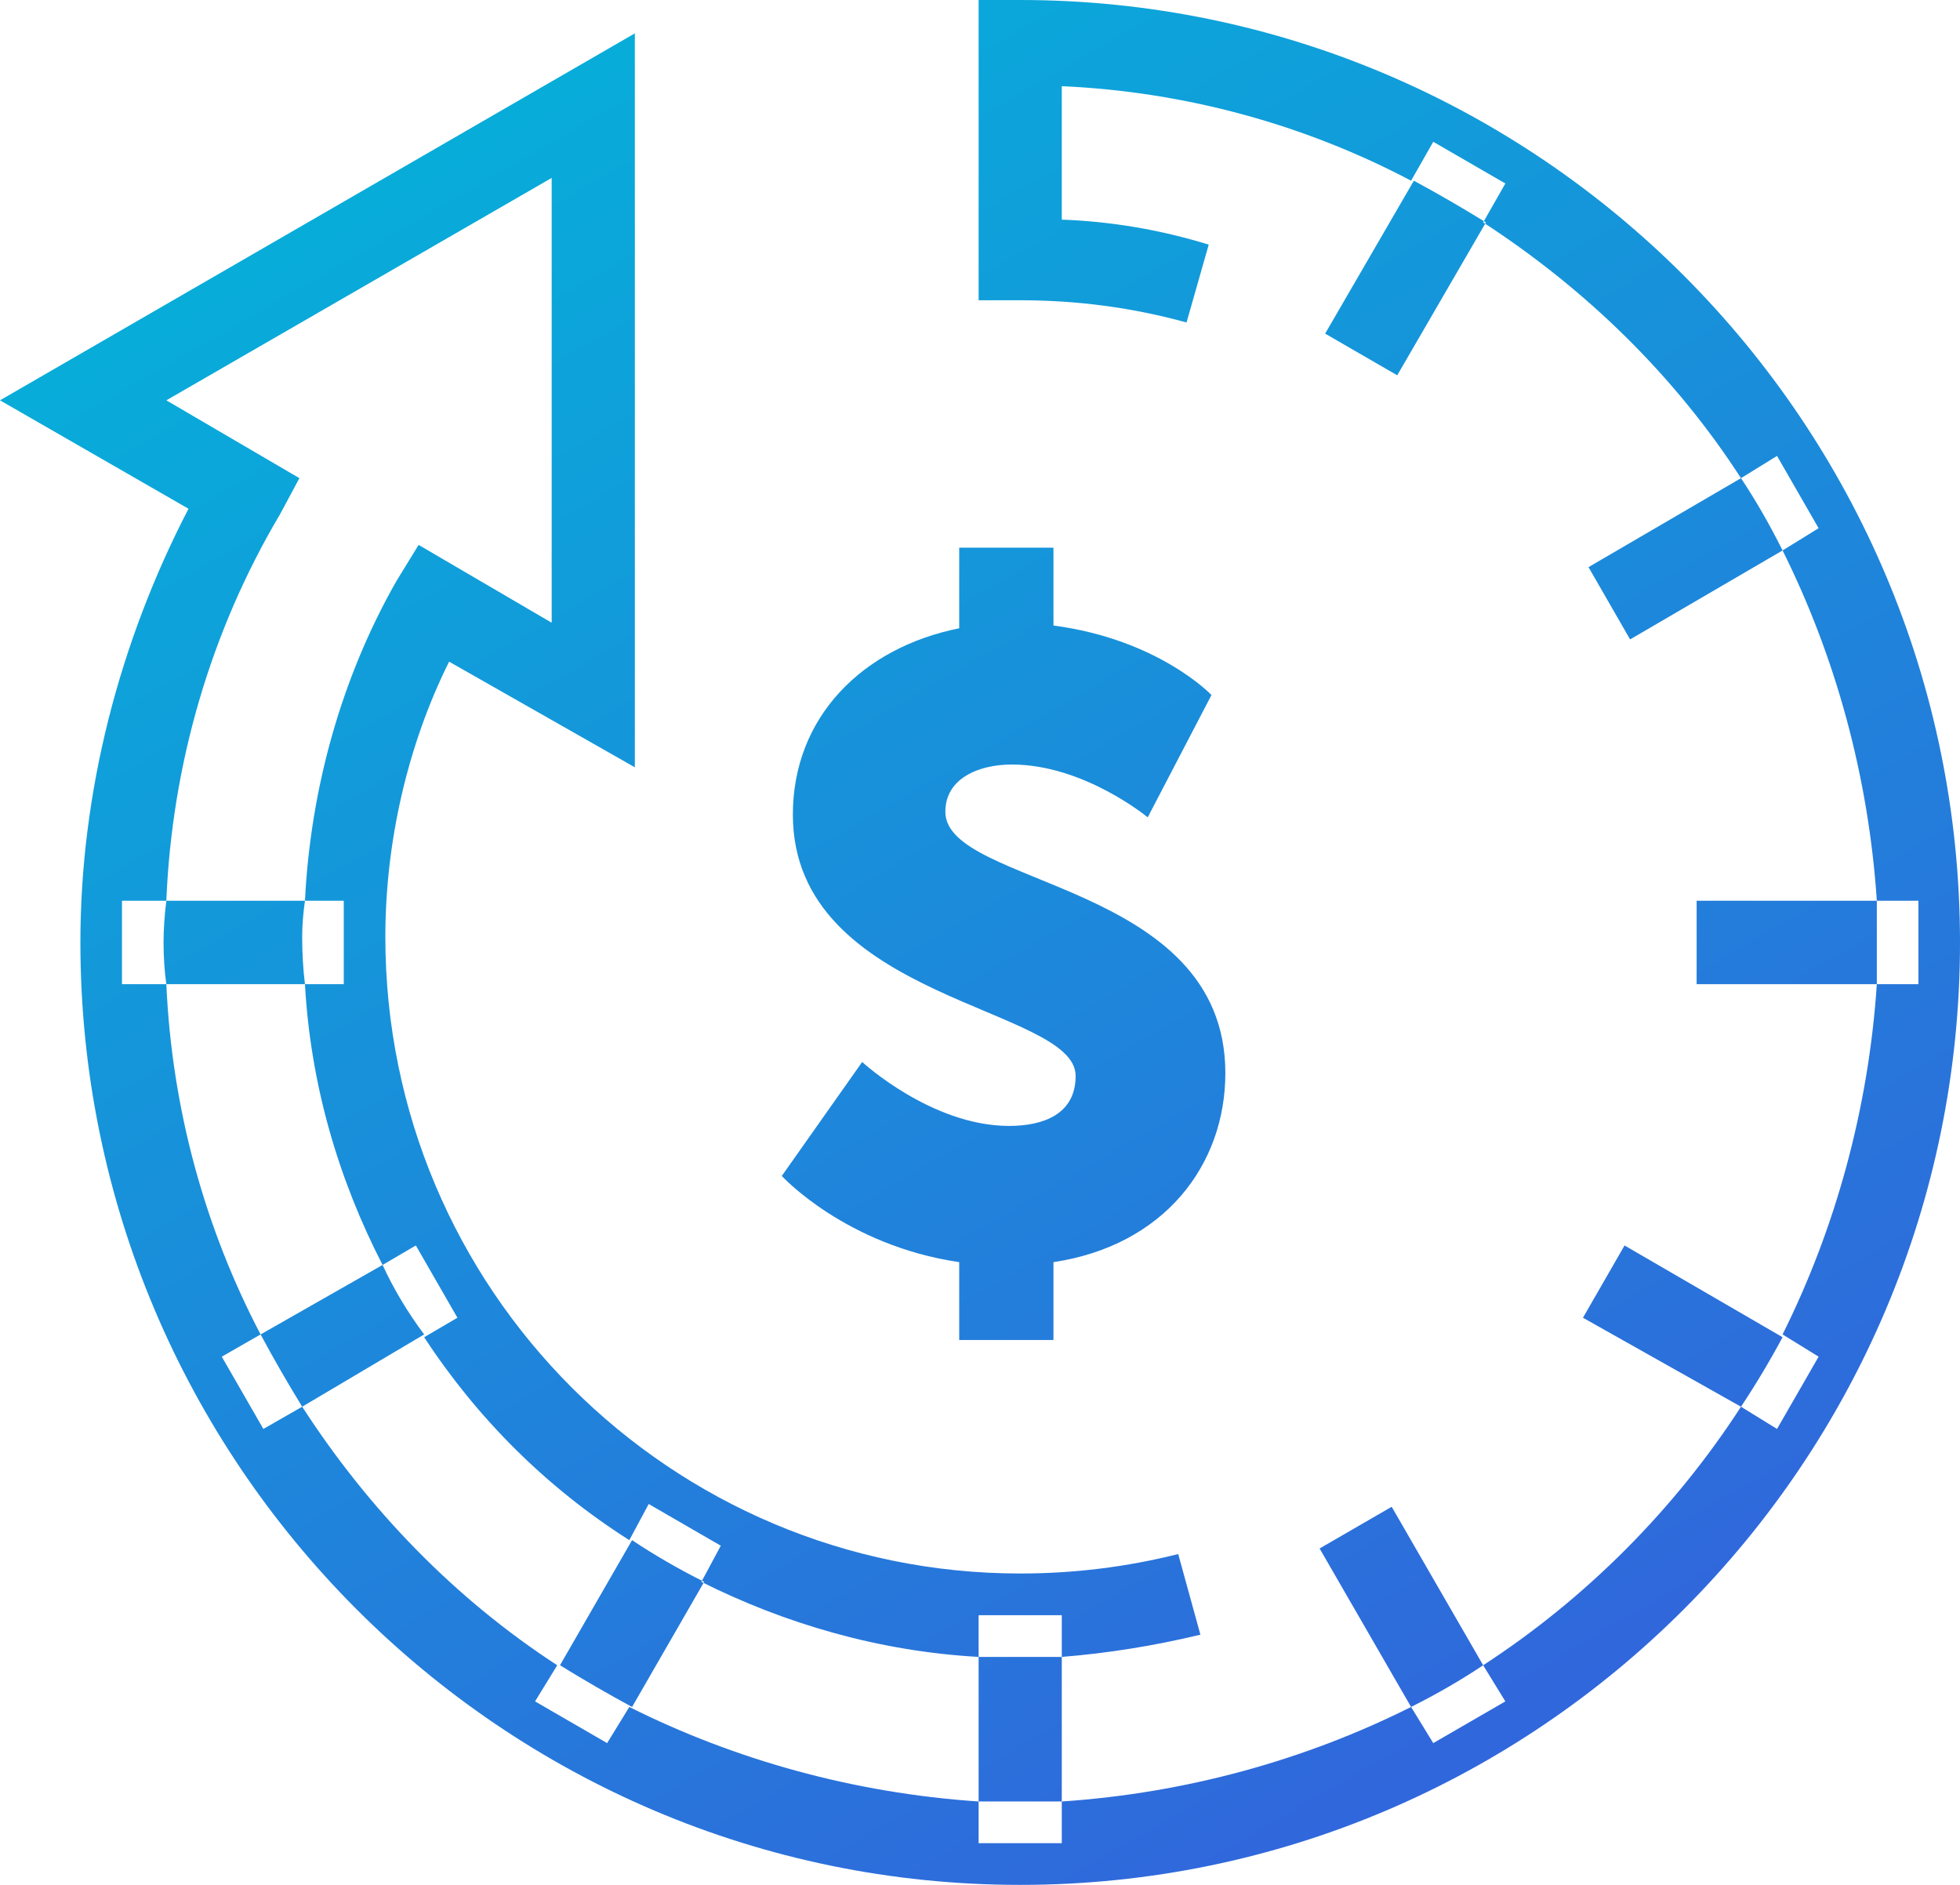<svg width="156" height="150" viewBox="0 0 156 150" fill="none" xmlns="http://www.w3.org/2000/svg">
<path fill-rule="evenodd" clip-rule="evenodd" d="M81.199 150C39.938 150 6.399 116.372 6.399 75C6.399 63.053 9.488 51.106 15.004 40.487L0 31.858L50.529 2.655V61.062L35.745 52.655C32.436 59.292 30.67 67.035 30.67 74.558C30.67 102.655 53.397 125.221 81.199 125.221C85.465 125.221 89.658 124.705 93.776 123.673L95.542 130.089C91.864 130.973 88.187 131.563 84.509 131.858V128.54H77.89V131.858C69.946 131.416 62.444 129.203 55.825 125.885L57.369 123.009L51.632 119.69L50.088 122.566C43.468 118.363 37.952 112.832 33.76 106.416L36.407 104.867L33.098 99.115L30.45 100.664C26.919 93.805 24.713 86.283 24.272 78.319H27.361V71.681H24.272C24.713 62.832 27.14 53.982 31.553 46.239L33.318 43.363L43.909 49.557V14.159L13.239 31.858L23.83 38.053L22.286 40.929C16.769 50.221 13.68 60.841 13.239 71.681H9.709V78.319H13.239C13.68 88.274 16.328 97.787 20.741 106.195L17.652 107.965L20.962 113.717L24.051 111.947C29.346 120.133 36.187 127.212 44.351 132.522L42.586 135.398L48.322 138.717L50.088 135.841C58.472 140.044 67.96 142.699 77.89 143.363V146.681H84.509V143.363C94.438 142.699 103.926 140.044 112.311 135.841L114.076 138.717L119.813 135.398L118.048 132.522C126.212 127.212 133.273 120.133 138.569 111.947L141.437 113.717L144.747 107.965L141.878 106.195C146.071 97.787 148.719 88.274 149.38 78.319H152.69V71.681H149.38C148.719 61.726 146.071 52.212 141.878 43.805L144.747 42.035L141.437 36.283L138.569 38.053C133.273 29.867 126.212 23.009 118.048 17.699L119.813 14.602L114.076 11.283L112.311 14.38C103.926 9.956 94.438 7.301 84.509 6.858V17.478C88.481 17.625 92.379 18.289 96.204 19.469L94.438 25.664C90.172 24.484 85.76 23.894 81.199 23.894H77.89V0H81.199C122.461 0 156 33.628 156 75C156 116.372 122.461 150 81.199 150ZM84.509 131.858V143.363C83.48 143.363 82.376 143.363 81.199 143.363C80.17 143.363 79.066 143.363 77.89 143.363V131.858C79.066 131.858 80.17 131.858 81.199 131.858C82.376 131.858 83.48 131.858 84.509 131.858ZM24.272 78.319H13.239C13.092 77.286 13.018 76.18 13.018 75C13.018 73.968 13.092 72.861 13.239 71.681H24.272C24.125 72.714 24.051 73.672 24.051 74.558C24.051 75.885 24.125 77.139 24.272 78.319ZM149.38 78.319H135.038V71.681H149.38C149.38 72.861 149.38 73.968 149.38 75C149.38 76.18 149.38 77.286 149.38 78.319ZM118.048 132.522C116.283 133.702 114.37 134.808 112.311 135.841L105.03 123.23L110.767 119.911L118.048 132.522ZM138.569 38.053C139.745 39.823 140.849 41.74 141.878 43.805L129.743 50.885L126.433 45.133L138.569 38.053ZM24.051 111.947C22.874 110.029 21.771 108.112 20.741 106.195L30.45 100.664C31.332 102.581 32.436 104.425 33.76 106.195L24.051 111.947ZM141.878 106.416C140.849 108.333 139.745 110.177 138.569 111.947L125.991 104.867L129.301 99.115L141.878 106.416ZM112.532 14.38C114.444 15.413 116.356 16.519 118.269 17.699L111.208 29.867L105.471 26.549L112.532 14.38ZM50.308 135.841C48.396 134.808 46.484 133.702 44.571 132.522L50.308 122.566C52.074 123.746 53.986 124.852 56.045 125.885L50.308 135.841ZM85.612 85.619C85.612 80.088 63.106 79.646 63.106 64.823C63.106 57.08 68.622 51.549 76.345 50V43.584H83.847V49.779C92.232 50.885 96.424 55.31 96.424 55.31L91.349 65.044C91.349 65.044 86.274 60.841 80.537 60.841C77.89 60.841 75.242 61.947 75.242 64.602C75.242 70.575 97.528 70.133 97.528 85.398C97.528 92.699 92.673 99.115 83.847 100.442V106.637H76.345V100.442C67.298 99.115 62.224 93.584 62.224 93.584L68.622 84.513C68.622 84.513 74.138 89.602 80.317 89.602C82.965 89.602 85.612 88.717 85.612 85.619Z" fill="url(#paint0_linear_134_3377)"/>
<defs>
<linearGradient id="paint0_linear_134_3377" x1="112.23" y1="-64.874" x2="216.367" y2="115.016" gradientUnits="userSpaceOnUse">
<stop stop-color="#00B9D9"/>
<stop offset="1" stop-color="#385ADC"/>
</linearGradient>
</defs>
</svg>
